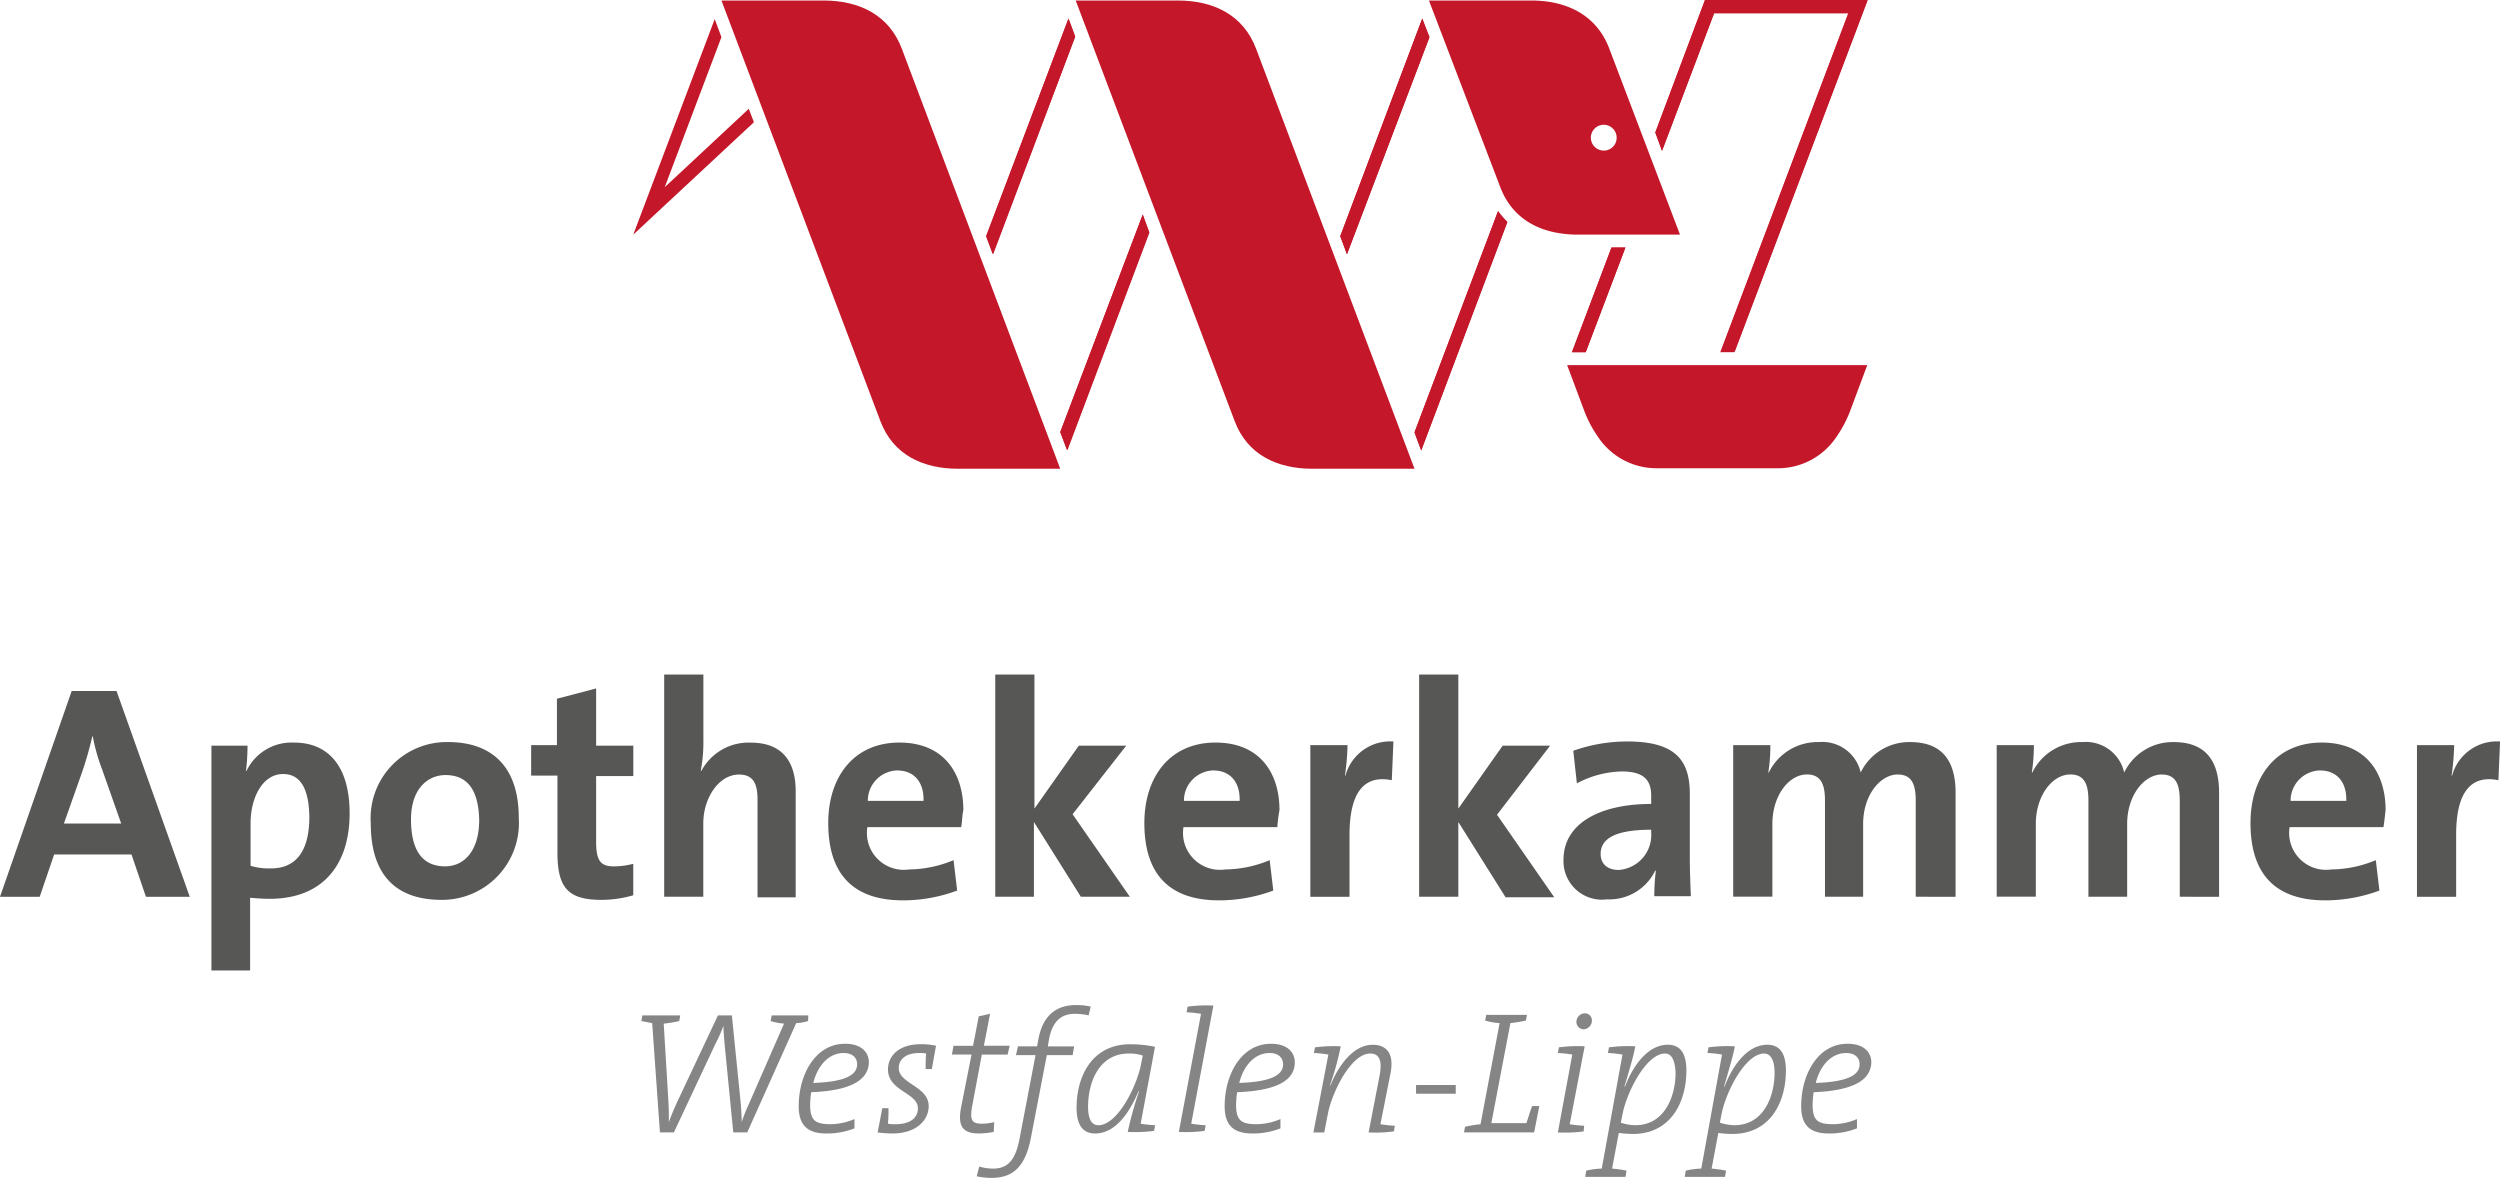 <svg id="Wort-Bild-Marke" xmlns="http://www.w3.org/2000/svg" width="161.317" height="76" viewBox="0 0 161.317 76">
  <g id="Gruppe_2405" data-name="Gruppe 2405">
    <g id="Gruppe_2396" data-name="Gruppe 2396" transform="translate(0 43.524)">
      <path id="Pfad_889" data-name="Pfad 889" d="M49.417,187.077l-.932-2.729H43.494l-.932,2.729H40L44.625,173.8H47.52l4.725,13.277Zm-2.828-8.219a11.922,11.922,0,0,1-.6-2.13h-.033a22.978,22.978,0,0,1-.632,2.229l-1.2,3.394H47.82Z" transform="translate(-40 -172.735)" fill="#575756"/>
      <path id="Pfad_890" data-name="Pfad 890" d="M84.76,193.882c-.466,0-.832-.033-1.264-.067v4.692H81V184h2.329a13.82,13.82,0,0,1-.1,1.63h.033a3.226,3.226,0,0,1,3.061-1.83c2.329,0,3.594,1.664,3.594,4.559C89.918,191.719,88.154,193.882,84.76,193.882Zm.865-8.053c-1.331,0-2.1,1.531-2.1,3.194v2.729a4.049,4.049,0,0,0,1.331.166c1.431,0,2.462-.9,2.462-3.327C87.289,186.795,86.757,185.83,85.625,185.83Z" transform="translate(-67.357 -179.408)" fill="#575756"/>
      <path id="Pfad_891" data-name="Pfad 891" d="M116.459,193.882c-2.762,0-4.559-1.431-4.559-4.925a4.913,4.913,0,0,1,4.991-5.257c2.762,0,4.559,1.531,4.559,4.891A4.96,4.96,0,0,1,116.459,193.882Zm.266-8.053c-1.131,0-2.229.865-2.229,2.862s.732,3.028,2.2,3.028c1.231,0,2.2-1,2.2-2.995C118.854,186.861,118.189,185.83,116.725,185.83Z" transform="translate(-87.975 -179.341)" fill="#575756"/>
      <path id="Pfad_892" data-name="Pfad 892" d="M147.525,186.943c-2.163,0-2.828-.8-2.828-3.061v-4.958H143V176.96h1.664v-2.995l2.529-.665v3.694h2.4v1.963h-2.4v4.226c0,1.264.3,1.6,1.165,1.6a4.994,4.994,0,0,0,1.231-.166v2.03A7.368,7.368,0,0,1,147.525,186.943Z" transform="translate(-108.727 -172.402)" fill="#575756"/>
      <path id="Pfad_893" data-name="Pfad 893" d="M174.823,184.941v-6.256c0-1.032-.266-1.63-1.2-1.63-1.264,0-2.3,1.464-2.3,3.161v4.725H168.8V170.6h2.529v4.193a9.9,9.9,0,0,1-.166,2l.033.033a3.449,3.449,0,0,1,3.194-1.83c2.2,0,2.895,1.431,2.895,3.128v6.855h-2.462Z" transform="translate(-125.942 -170.6)" fill="#575756"/>
      <path id="Pfad_894" data-name="Pfad 894" d="M209.185,189.257h-6.056a2.38,2.38,0,0,0,2.7,2.729,7.594,7.594,0,0,0,2.862-.6l.233,1.963a10.02,10.02,0,0,1-3.494.632c-3.095,0-4.825-1.564-4.825-4.991,0-2.995,1.664-5.191,4.592-5.191,2.862,0,4.126,1.963,4.126,4.359C209.251,188.458,209.251,188.858,209.185,189.257Zm-4.126-3.66a1.952,1.952,0,0,0-1.9,1.963h3.594C206.789,186.329,206.124,185.6,205.059,185.6Z" transform="translate(-147.161 -179.408)" fill="#575756"/>
      <path id="Pfad_895" data-name="Pfad 895" d="M238.524,184.941l-3.028-4.825v4.825H233V170.6h2.529v8.651l2.862-4.06h3.061l-3.461,4.426,3.694,5.324Z" transform="translate(-168.78 -170.6)" fill="#575756"/>
      <path id="Pfad_896" data-name="Pfad 896" d="M270.485,189.257h-6.056a2.38,2.38,0,0,0,2.7,2.729,7.594,7.594,0,0,0,2.862-.6l.233,1.963a10.02,10.02,0,0,1-3.494.632c-3.095,0-4.825-1.564-4.825-4.991,0-2.995,1.664-5.191,4.592-5.191,2.862,0,4.126,1.963,4.126,4.359A9.026,9.026,0,0,0,270.485,189.257Zm-4.126-3.66a1.952,1.952,0,0,0-1.9,1.963h3.594C268.089,186.329,267.424,185.6,266.359,185.6Z" transform="translate(-188.063 -179.408)" fill="#575756"/>
      <path id="Pfad_897" data-name="Pfad 897" d="M299.357,186.074c-1.8-.366-2.728.8-2.728,3.527v3.993H294.1v-9.783h2.4a15.587,15.587,0,0,1-.166,1.963h.033a2.994,2.994,0,0,1,3.095-2.2Z" transform="translate(-209.549 -179.252)" fill="#575756"/>
      <path id="Pfad_898" data-name="Pfad 898" d="M320.757,184.941l-3.028-4.825v4.825H315.2V170.6h2.529v8.651l2.862-4.06h3.061l-3.427,4.459,3.694,5.324h-3.161Z" transform="translate(-223.628 -170.6)" fill="#575756"/>
      <path id="Pfad_899" data-name="Pfad 899" d="M349.056,193.616a13.549,13.549,0,0,1,.1-1.664l-.033-.033A3.3,3.3,0,0,1,346,193.782a2.481,2.481,0,0,1-2.8-2.562c0-2.329,2.329-3.594,5.657-3.594v-.532c0-1.032-.5-1.564-1.9-1.564a6.48,6.48,0,0,0-2.895.765l-.233-2.1a10.381,10.381,0,0,1,3.494-.6c3.161,0,4.026,1.264,4.026,3.394v4.06c0,.8.033,1.7.067,2.529h-2.363Zm-.2-4.326c-2.662,0-3.261.765-3.261,1.564,0,.632.432,1.031,1.165,1.031a2.259,2.259,0,0,0,2.1-2.363Z" transform="translate(-242.311 -179.274)" fill="#575756"/>
      <path id="Pfad_900" data-name="Pfad 900" d="M387.879,193.682v-6.189c0-1.032-.233-1.7-1.165-1.7-1.1,0-2.229,1.3-2.229,3.194v4.692h-2.462v-6.189c0-.965-.2-1.7-1.165-1.7-1.165,0-2.229,1.364-2.229,3.194v4.692H376.1V183.9h2.4a11.618,11.618,0,0,1-.133,1.764h.033a3.5,3.5,0,0,1,3.228-1.963,2.536,2.536,0,0,1,2.7,1.963,3.476,3.476,0,0,1,3.194-1.963c1.9,0,2.928,1.032,2.928,3.261v6.722Z" transform="translate(-264.263 -179.341)" fill="#575756"/>
      <path id="Pfad_901" data-name="Pfad 901" d="M439.013,193.682v-6.189c0-1.032-.233-1.7-1.165-1.7-1.1,0-2.229,1.3-2.229,3.194v4.692h-2.5v-6.189c0-.965-.2-1.7-1.165-1.7-1.165,0-2.229,1.364-2.229,3.194v4.692H427.2V183.9h2.4a11.618,11.618,0,0,1-.133,1.764h.033a3.5,3.5,0,0,1,3.228-1.963,2.536,2.536,0,0,1,2.7,1.963,3.476,3.476,0,0,1,3.194-1.963c1.9,0,2.928,1.032,2.928,3.261v6.722Z" transform="translate(-298.36 -179.341)" fill="#575756"/>
      <path id="Pfad_902" data-name="Pfad 902" d="M484.985,189.257h-6.056a2.38,2.38,0,0,0,2.7,2.729,7.594,7.594,0,0,0,2.862-.6l.233,1.963a10.02,10.02,0,0,1-3.494.632c-3.095,0-4.825-1.564-4.825-4.991,0-2.995,1.664-5.191,4.592-5.191,2.862,0,4.126,1.963,4.126,4.359C485.085,188.458,485.051,188.858,484.985,189.257Zm-4.093-3.66a1.952,1.952,0,0,0-1.9,1.963h3.594C482.622,186.329,481.957,185.6,480.892,185.6Z" transform="translate(-331.188 -179.408)" fill="#575756"/>
      <path id="Pfad_903" data-name="Pfad 903" d="M513.957,186.074c-1.8-.366-2.729.8-2.729,3.527v3.993H508.7v-9.783h2.4a15.588,15.588,0,0,1-.166,1.963h.033a2.994,2.994,0,0,1,3.095-2.2Z" transform="translate(-352.741 -179.252)" fill="#575756"/>
      <path id="Pfad_904" data-name="Pfad 904" d="M175.148,237.066a2.834,2.834,0,0,1-.765.133l-3.161,7.054h-.9l-.566-5.757c-.033-.4-.067-.8-.067-1.131h0a8.383,8.383,0,0,1-.5,1.131l-2.7,5.757h-.9l-.5-7.054c-.2-.033-.5-.1-.7-.133l.067-.366H166.9l-.067.366a7.789,7.789,0,0,1-1,.166l.3,4.958c.033.532.033.932.033,1.4h0c.166-.466.366-.932.566-1.364l2.6-5.524h.9l.566,5.623c.033.4.067.832.067,1.264h0a9.328,9.328,0,0,1,.433-1.1l2.3-5.257a3.972,3.972,0,0,1-.865-.166l.067-.366h2.363Z" transform="translate(-123.006 -214.705)" fill="#848584"/>
      <path id="Pfad_905" data-name="Pfad 905" d="M195.7,245.328a5.958,5.958,0,0,0-.067.8c0,1.031.333,1.264,1.331,1.264a3.947,3.947,0,0,0,1.531-.333v.6a4.807,4.807,0,0,1-1.8.333c-1.165,0-1.8-.466-1.8-1.764,0-2.03,1.065-4.026,2.995-4.026,1.031,0,1.531.532,1.531,1.2C199.392,244.563,198.228,245.228,195.7,245.328Zm2.1-2.529c-1,0-1.7.865-1.963,1.93,2.03-.067,2.828-.5,2.828-1.2C198.66,243.065,198.327,242.8,197.795,242.8Z" transform="translate(-143.357 -218.375)" fill="#848584"/>
      <path id="Pfad_906" data-name="Pfad 906" d="M213.694,243.9h-.4c0-.333,0-.666.033-1a2.047,2.047,0,0,0-.466-.033c-.832,0-1.3.4-1.3.965,0,1.032,1.93,1.165,1.93,2.462,0,.932-.832,1.764-2.329,1.764a8.246,8.246,0,0,1-.965-.067l.3-1.564h.4a9.671,9.671,0,0,1-.033,1,2.2,2.2,0,0,0,.5.033c.832,0,1.431-.333,1.431-1.032,0-1-1.93-1.1-1.93-2.5,0-.9.732-1.63,2.1-1.63a4.2,4.2,0,0,1,1,.1Z" transform="translate(-153.566 -218.442)" fill="#848584"/>
      <path id="Pfad_907" data-name="Pfad 907" d="M228.194,239.029H226.53l-.6,3.194c-.2,1-.066,1.264.566,1.264a3,3,0,0,0,.832-.1l-.033.632a4.751,4.751,0,0,1-.965.1c-1.1,0-1.364-.532-1.131-1.73l.666-3.361H224.6l.1-.566h1.264l.366-1.9.732-.166-.4,2.063h1.664Z" transform="translate(-163.175 -214.505)" fill="#848584"/>
      <path id="Pfad_908" data-name="Pfad 908" d="M236.621,235.366a4.131,4.131,0,0,0-.9-.1c-.9,0-1.464.532-1.664,1.7l-.067.4h1.7l-.1.566h-1.664l-1.032,5.357c-.366,1.863-1.165,2.562-2.529,2.562a4.517,4.517,0,0,1-.965-.1l.166-.632a2.942,2.942,0,0,0,.9.133c.9,0,1.431-.5,1.7-1.93l1.031-5.391h-1.264l.133-.566h1.231l.067-.366c.266-1.564,1.1-2.3,2.462-2.3a4.209,4.209,0,0,1,.932.1Z" transform="translate(-166.377 -213.371)" fill="#848584"/>
      <path id="Pfad_909" data-name="Pfad 909" d="M252.926,247.424a7.276,7.276,0,0,0,.932.1l-.067.366a9.408,9.408,0,0,1-1.7.067,23.537,23.537,0,0,1,.732-2.629h-.033c-.366.865-1.264,2.729-2.8,2.729-.765,0-1.2-.5-1.2-1.664,0-2.03,1-4.093,3.461-4.093a7.6,7.6,0,0,1,1.6.166Zm-.765-4.525c-1.93,0-2.629,1.863-2.629,3.427,0,.865.266,1.2.666,1.2,1.231,0,2.5-2.529,2.762-3.993l.1-.5A2.55,2.55,0,0,0,252.161,242.9Z" transform="translate(-179.322 -218.442)" fill="#848584"/>
      <path id="Pfad_910" data-name="Pfad 910" d="M269.4,242.394a7.274,7.274,0,0,0,.932.1l-.067.366a9.158,9.158,0,0,1-1.664.067l1.431-7.62a7.275,7.275,0,0,0-.932-.1l.067-.366a9.161,9.161,0,0,1,1.664-.067Z" transform="translate(-192.534 -213.411)" fill="#848584"/>
      <path id="Pfad_911" data-name="Pfad 911" d="M278.3,245.328a5.963,5.963,0,0,0-.067.8c0,1.031.333,1.264,1.331,1.264a3.947,3.947,0,0,0,1.531-.333v.6a4.807,4.807,0,0,1-1.8.333c-1.165,0-1.8-.466-1.8-1.764,0-2.03,1.065-4.026,2.995-4.026,1.031,0,1.531.532,1.531,1.2C282.025,244.563,280.861,245.228,278.3,245.328Zm2.1-2.529c-1,0-1.7.865-1.963,1.93,2.03-.067,2.828-.5,2.828-1.2C281.26,243.065,280.927,242.8,280.395,242.8Z" transform="translate(-198.472 -218.375)" fill="#848584"/>
      <path id="Pfad_912" data-name="Pfad 912" d="M299.891,247.99a8.675,8.675,0,0,1-1.63.067l.7-3.627c.2-1,0-1.464-.6-1.464-1.231,0-2.462,2.5-2.729,3.893l-.233,1.2h-.7l.965-5.025a6.666,6.666,0,0,0-.932-.1l.067-.366a9.161,9.161,0,0,1,1.664-.067,18.792,18.792,0,0,1-.7,2.529h.033c.532-1.331,1.5-2.629,2.729-2.629,1,0,1.4.7,1.131,1.93l-.632,3.194a7.27,7.27,0,0,0,.932.1Z" transform="translate(-209.949 -218.509)" fill="#848584"/>
      <path id="Pfad_913" data-name="Pfad 913" d="M314.6,250.766V250.2h2.562v.566Z" transform="translate(-223.227 -223.713)" fill="#848584"/>
      <path id="Pfad_914" data-name="Pfad 914" d="M328.425,244.187H323.9l.067-.366a8.92,8.92,0,0,1,1-.166l1.231-6.522a3.876,3.876,0,0,1-.932-.166l.067-.366h2.629l-.067.366a8.914,8.914,0,0,1-1,.166l-1.231,6.455h2.263c.1-.3.233-.732.366-1.1h.466Z" transform="translate(-229.433 -214.639)" fill="#848584"/>
      <path id="Pfad_915" data-name="Pfad 915" d="M343.764,243.92a9.158,9.158,0,0,1-1.664.067l.932-5.025a7.273,7.273,0,0,0-.932-.1l.067-.366a9.034,9.034,0,0,1,1.664-.067l-.965,5.025a7.276,7.276,0,0,0,.932.1Zm0-6.588a.476.476,0,0,1-.466-.466.555.555,0,0,1,.532-.566.448.448,0,0,1,.466.433A.564.564,0,0,1,343.764,237.332Z" transform="translate(-241.577 -214.438)" fill="#848584"/>
      <path id="Pfad_916" data-name="Pfad 916" d="M349.8,243.065v-.033a7.27,7.27,0,0,0-.932-.1l.067-.366a9.4,9.4,0,0,1,1.7-.067c-.1.532-.266,1.131-.7,2.6h.033c.566-1.464,1.531-2.7,2.762-2.7.765,0,1.2.5,1.2,1.664,0,2.03-1,4.093-3.461,4.093a7.1,7.1,0,0,1-.9-.066l-.433,2.3a7.86,7.86,0,0,1,.932.133l-.066.4h-2.6l.067-.4a4.816,4.816,0,0,1,1-.133Zm2.762-.1c-1.231,0-2.5,2.529-2.762,3.96l-.1.5a3.055,3.055,0,0,0,.932.166c1.9,0,2.6-1.863,2.6-3.394C353.19,243.3,352.924,242.966,352.558,242.966Z" transform="translate(-245.113 -218.509)" fill="#848584"/>
      <path id="Pfad_917" data-name="Pfad 917" d="M369.1,243.065v-.033a7.27,7.27,0,0,0-.932-.1l.067-.366a9.4,9.4,0,0,1,1.7-.067c-.1.532-.266,1.131-.7,2.6h.033c.566-1.464,1.531-2.7,2.762-2.7.765,0,1.2.5,1.2,1.664,0,2.03-1,4.093-3.461,4.093a7.1,7.1,0,0,1-.9-.066l-.433,2.3a7.859,7.859,0,0,1,.932.133l-.067.4h-2.6l.067-.4a4.815,4.815,0,0,1,1-.133Zm2.729-.1c-1.231,0-2.5,2.529-2.762,3.96l-.1.5a3.056,3.056,0,0,0,.932.166c1.9,0,2.6-1.863,2.6-3.394C372.49,243.3,372.19,242.966,371.824,242.966Z" transform="translate(-257.991 -218.509)" fill="#848584"/>
      <path id="Pfad_918" data-name="Pfad 918" d="M390.1,245.328a5.963,5.963,0,0,0-.067.8c0,1.031.333,1.264,1.331,1.264a3.947,3.947,0,0,0,1.531-.333v.6a4.806,4.806,0,0,1-1.8.333c-1.165,0-1.8-.466-1.8-1.764,0-2.03,1.065-4.026,2.995-4.026,1.031,0,1.531.532,1.531,1.2C393.792,244.563,392.628,245.228,390.1,245.328Zm2.1-2.529c-1,0-1.7.865-1.963,1.93,2.03-.067,2.828-.5,2.828-1.2C393.06,243.065,392.727,242.8,392.195,242.8Z" transform="translate(-273.071 -218.375)" fill="#848584"/>
    </g>
    <g id="Gruppe_2404" data-name="Gruppe 2404" transform="translate(40.862)">
      <g id="Gruppe_2397" data-name="Gruppe 2397" transform="translate(22.76 1.198)">
        <path id="Pfad_919" data-name="Pfad 919" d="M237.023,44.565l-5.291,14.042-.433-1.165h0L236.591,43.4Z" transform="translate(-231.267 -43.4)" fill="#c4182a"/>
        <path id="Pfad_920" data-name="Pfad 920" d="M251.357,82.565l-5.291,14.042-.466-1.165L250.924,81.4Z" transform="translate(-240.808 -68.756)" fill="#c4182a"/>
        <path id="Pfad_921" data-name="Pfad 921" d="M236.524,43.4,231.2,57.442h0l.433,1.165,5.324-14.042Zm4.792,12.644-5.324,14.042.433,1.165,5.291-14.042Z" transform="translate(-231.2 -43.4)" fill="#c4182a"/>
      </g>
      <g id="Gruppe_2398" data-name="Gruppe 2398" transform="translate(45.62 1.198)">
        <path id="Pfad_922" data-name="Pfad 922" d="M305.657,44.6l-5.324,14.009-.433-1.165L305.191,43.4Z" transform="translate(-299.9 -43.4)" fill="#c4182a"/>
        <path id="Pfad_923" data-name="Pfad 923" d="M320.289,81.5,314.733,96.24l-.433-1.165L319.691,80.8C319.857,81.033,320.09,81.266,320.289,81.5Z" transform="translate(-309.508 -68.355)" fill="#c4182a"/>
        <path id="Pfad_924" data-name="Pfad 924" d="M305.191,43.4,299.9,57.442l.433,1.165L305.657,44.6Zm4.891,12.412-5.391,14.275.433,1.165,5.557-14.741A4.131,4.131,0,0,1,310.082,55.812Z" transform="translate(-299.9 -43.4)" fill="#c4182a"/>
      </g>
      <g id="Gruppe_2399" data-name="Gruppe 2399" transform="translate(60.56)">
        <path id="Pfad_925" data-name="Pfad 925" d="M348.327,87.8l-2.562,6.755H344.9l2.529-6.755Z" transform="translate(-344.867 -71.828)" fill="#c4182a"/>
        <path id="Pfad_926" data-name="Pfad 926" d="M374.676,39.9l-8.585,22.693h-.9l8.252-21.862h-8.651l-3.361,8.884-.433-1.2,3.194-8.518Z" transform="translate(-355.609 -39.867)" fill="#c4182a"/>
        <path id="Pfad_927" data-name="Pfad 927" d="M353.385,39.833l-3.194,8.518.433,1.165,3.361-8.884h8.685l-8.252,21.862h.9L363.9,39.8H353.385Zm-6.023,15.939L344.8,62.527h.9l2.562-6.755Z" transform="translate(-344.8 -39.8)" fill="#c4182a"/>
      </g>
      <path id="Pfad_928" data-name="Pfad 928" d="M170.254,49.29l-5.424,5.058,3.66-9.683-.433-1.165L162.8,57.409l7.786-7.254Z" transform="translate(-162.8 -42.269)" fill="#c4182a"/>
      <g id="Gruppe_2400" data-name="Gruppe 2400" transform="translate(5.69 0.033)">
        <path id="Pfad_929" data-name="Pfad 929" d="M201.762,70.114h-6.588c-2.229,0-4.193-.865-5.025-3.095L179.9,39.9h6.588c2.263,0,4.226.9,5.058,3.128Z" transform="translate(-179.9 -39.9)" fill="#c4182a"/>
      </g>
      <g id="Gruppe_2401" data-name="Gruppe 2401" transform="translate(28.55 0.033)">
        <path id="Pfad_930" data-name="Pfad 930" d="M270.462,70.114h-6.588c-2.229,0-4.193-.865-5.025-3.095L248.6,39.9h6.588c2.263,0,4.226.9,5.058,3.128Z" transform="translate(-248.6 -39.9)" fill="#c4182a"/>
      </g>
      <g id="Gruppe_2402" data-name="Gruppe 2402" transform="translate(60.261 23.559)">
        <path id="Pfad_931" data-name="Pfad 931" d="M363.266,110.6l-1.131,3.028a7.771,7.771,0,0,1-.832,1.564,4.533,4.533,0,0,1-3.893,2.063h-7.653a4.533,4.533,0,0,1-3.893-2.063,7.771,7.771,0,0,1-.832-1.564L343.9,110.6Z" transform="translate(-343.9 -110.6)" fill="#c4182a"/>
      </g>
      <g id="Gruppe_2403" data-name="Gruppe 2403" transform="translate(51.343 0.033)">
        <path id="Pfad_932" data-name="Pfad 932" d="M328.746,43.028c-.832-2.229-2.8-3.128-5.058-3.128H317.1l4.592,12.012c.832,2.229,2.8,3.095,5.025,3.095H333.3Zm-.366,6.555a.832.832,0,1,1,.832-.832A.824.824,0,0,1,328.38,49.583Z" transform="translate(-317.1 -39.9)" fill="#c4182a"/>
      </g>
    </g>
  </g>
</svg>
